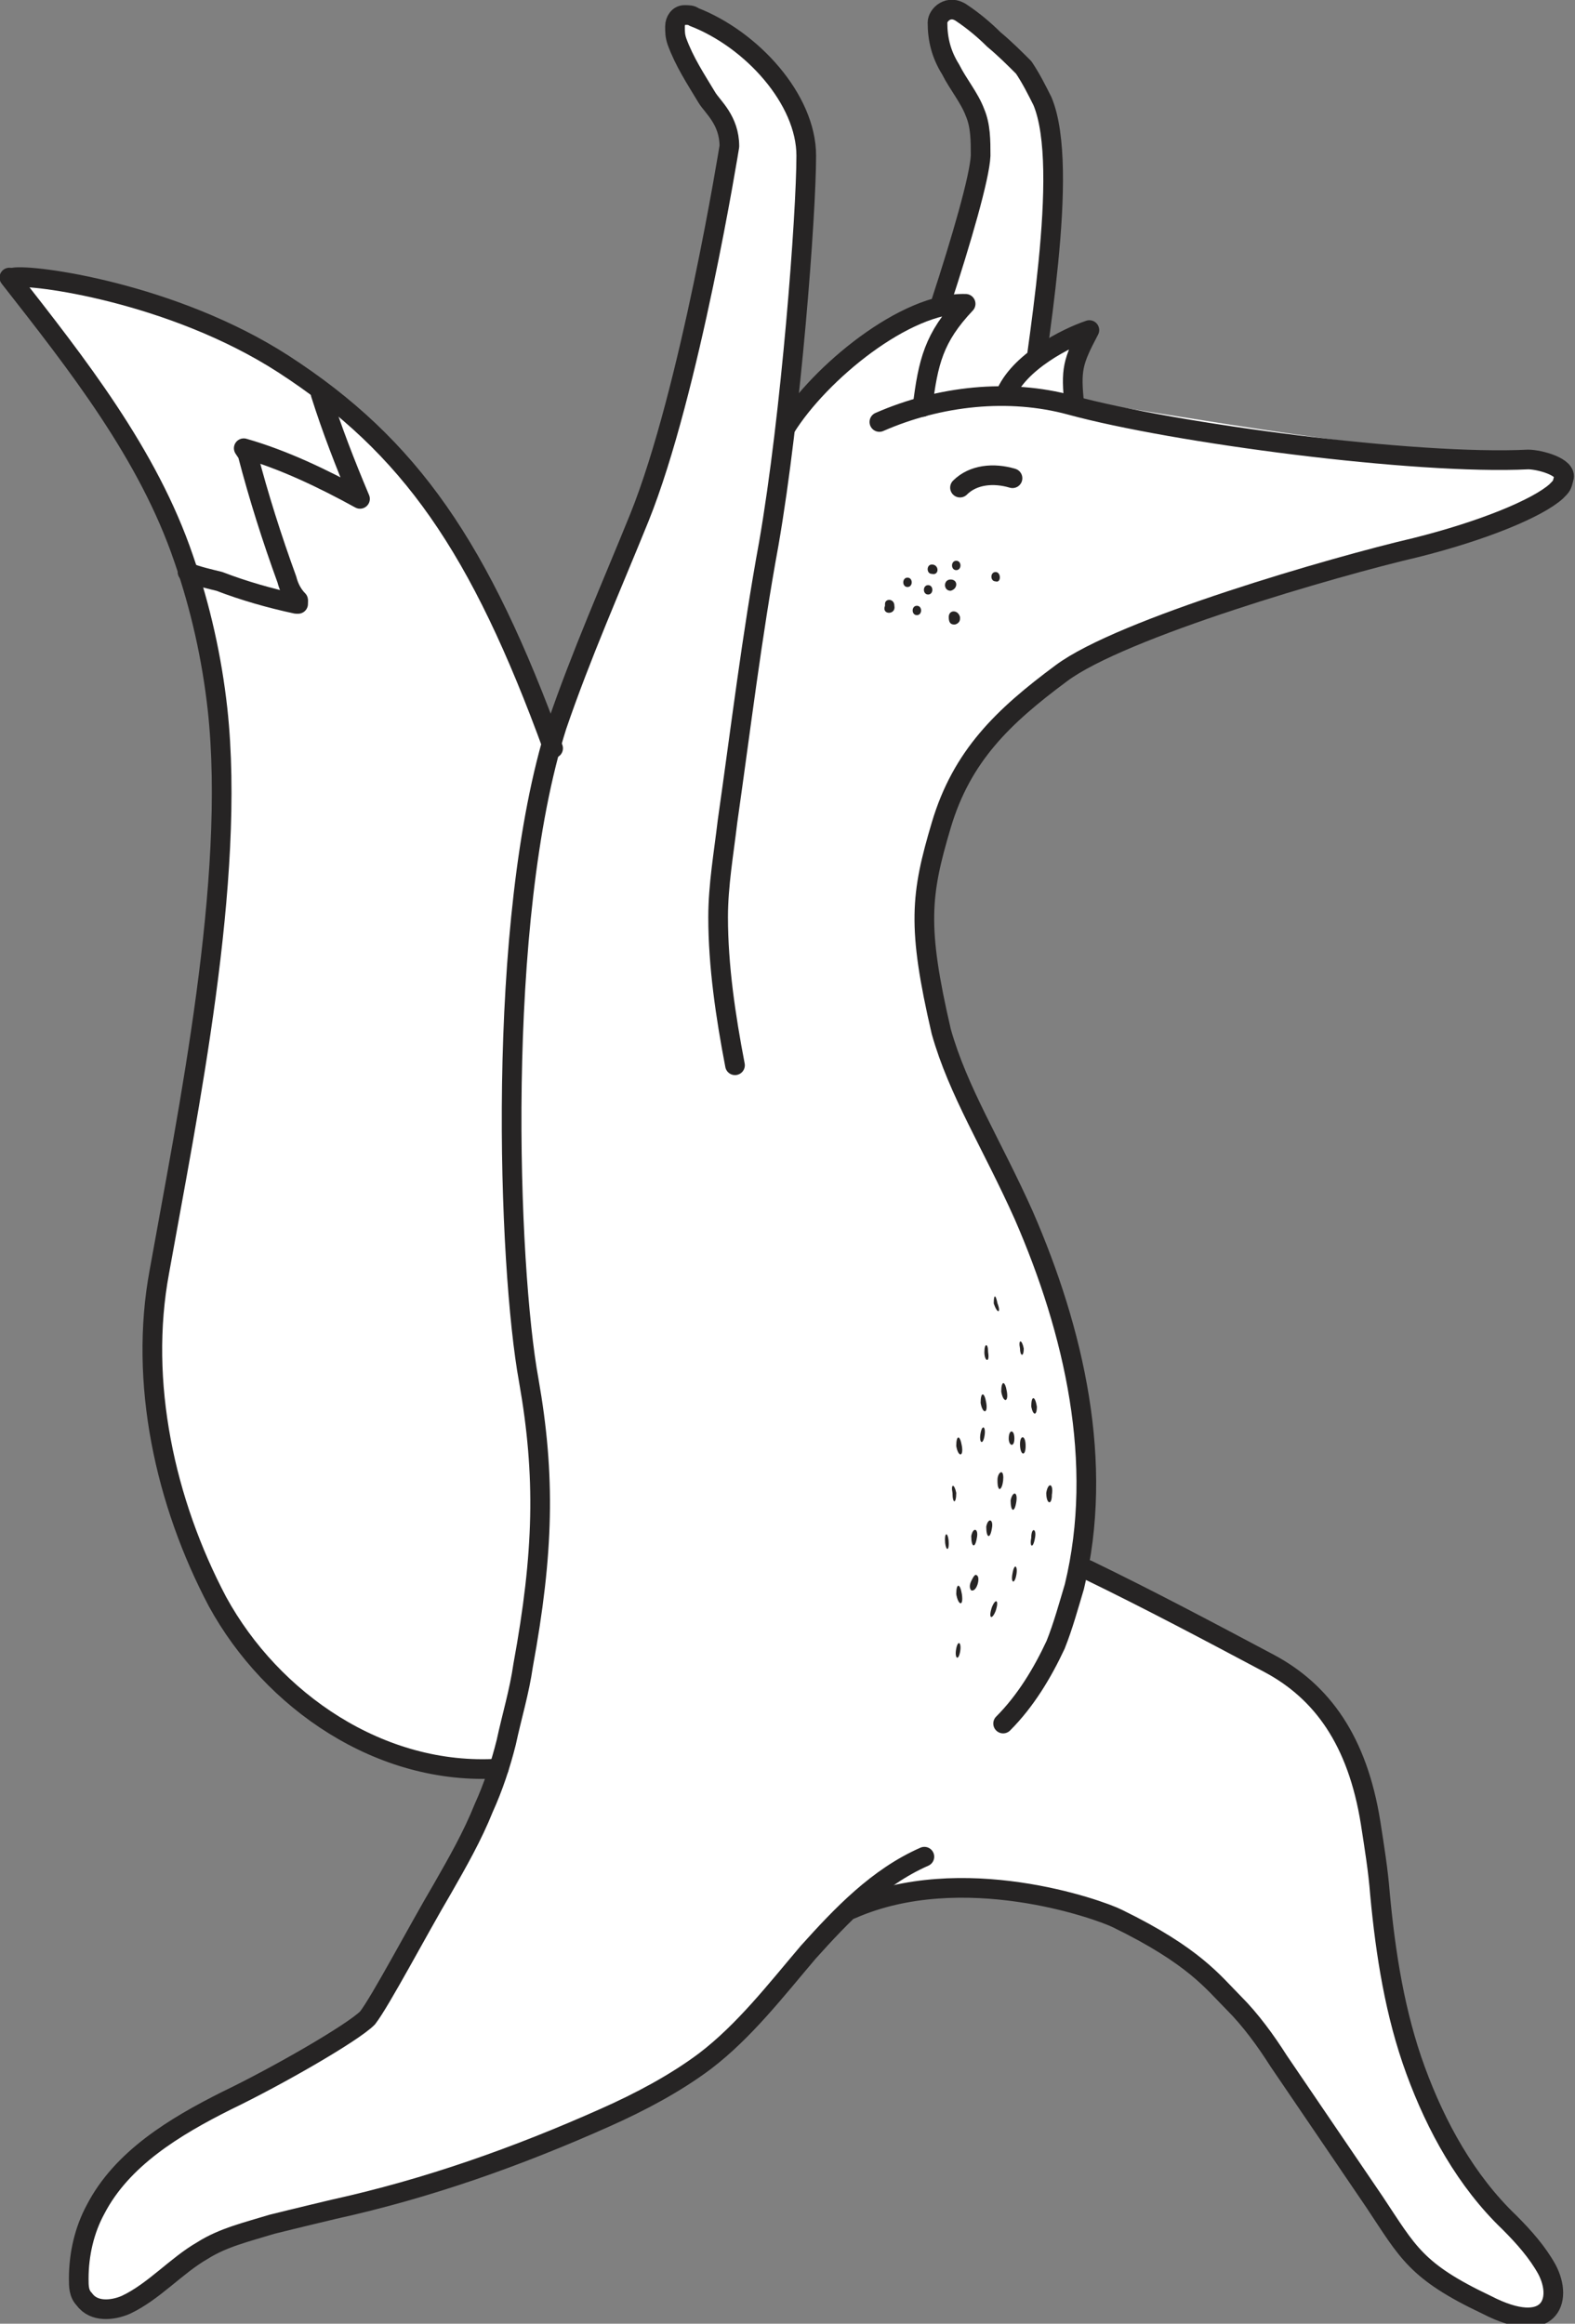 <?xml version="1.0" encoding="UTF-8"?> <!-- Generator: Adobe Illustrator 21.1.0, SVG Export Plug-In . SVG Version: 6.00 Build 0) --> <svg xmlns="http://www.w3.org/2000/svg" xmlns:xlink="http://www.w3.org/1999/xlink" id="Layer_1" x="0px" y="0px" viewBox="0 0 84 123.9" style="enable-background:new 0 0 84 123.9;" xml:space="preserve"><rect x="0" y="0" width="84" height="123.9" fill="#808080" stroke="none"/> <style type="text/css"> .st0{fill:#FFFFFF;} .st1{fill:none;stroke:#262424;stroke-width:0.964;stroke-linecap:round;stroke-linejoin:round;stroke-miterlimit:10;} .st2{fill:#262424;} .st3{fill:none;stroke:#262424;stroke-linecap:round;stroke-linejoin:round;stroke-miterlimit:10;} .st4{fill:none;stroke:#262424;stroke-width:1.049;stroke-linecap:round;stroke-linejoin:round;stroke-miterlimit:10;} </style> <g> <path class="st0" d="M47.4,23.8c1-2.1,4.8-13.2,4.9-15.5c0-0.8,0-1.6-0.3-2.3c-0.3-0.8-0.9-1.5-1.3-2.3C50.2,2.9,50,2.1,50,1.2 c0-0.4,0.6-1,1.3-0.5c0.6,0.4,1.2,0.9,1.7,1.4c0.6,0.5,1.1,1,1.6,1.5c0.4,0.6,0.7,1.2,1,1.8c1.5,3.6-0.4,13.5-0.8,17.4"></path> <path class="st4" d="M47.4,23.8c1-2.1,4.8-13.2,4.9-15.5c0-0.8,0-1.6-0.3-2.3c-0.3-0.8-0.9-1.5-1.3-2.3C50.2,2.9,50,2.1,50,1.2 c0-0.4,0.6-1,1.3-0.5c0.6,0.4,1.2,0.9,1.7,1.4c0.6,0.5,1.1,1,1.6,1.5c0.4,0.6,0.7,1.2,1,1.8c1.5,3.6-0.4,13.5-0.8,17.4"></path> <path class="st0" d="M57.8,83.5c3.3,1.6,6.5,3.3,9.7,5c2.7,1.5,4.7,4.1,5.4,8.5c0.2,1.3,0.4,2.5,0.5,3.8c0.3,3.2,0.9,6.4,1.9,9.4 c1.1,3,2.7,5.9,5,8.1c0.8,0.8,1.5,1.5,2,2.5c0.9,1.7,0.1,3.5-3.2,1.9c-3.8-1.8-4.2-2.8-6-5.5c-1.6-2.5-3.4-5-5.1-7.5 c-0.7-1.1-1.5-2.1-2.4-3.1c-1.1-1.1-2.2-2.5-6.2-4.5c-1-0.5-8.3-3.1-14.2-0.5c-1.4,0.9-0.5,0.3-2.3,2.3c-1.8,2-3.4,4.2-5.5,5.8 c-1.6,1.2-3.4,2.2-5.3,3c-4.6,2.1-9.5,3.8-14.5,4.9c0,0-2.1,0.4-3.3,0.8c-1.3,0.4-2.6,0.7-3.7,1.4c-1.4,0.9-2.6,2.3-4.1,2.9 c-0.7,0.3-1.8,0.4-2.2-0.3c-0.2-0.3-0.3-0.7-0.3-1.1c0-1.3,0.3-2.6,0.9-3.7c1.4-2.8,4.2-4.5,7-5.8c2.8-1.4,6.8-3.6,7.5-4.4 c0.8-0.8,2.7-4.7,4-6.9c0.8-1.4,1.6-2.8,2.2-4.3c0.2-0.5,0.4-1.1,0.6-1.7l0.2-0.5c-6.4,0.4-12.2-3.6-15-8.9 c-2.9-5.3-4.2-11.6-3.1-17.6c1.5-8.4,4.1-21,3.1-30c-0.3-2.7-0.9-5.4-1.8-8c-1.9-5.6-5.6-10.3-9.3-15l0.1,0c1-0.2,8.5,0.8,14.4,4.6 c6.8,4.4,10.5,9.8,14.4,20.5c1.2-3.8,3.2-8.6,4.7-12.3c2.7-6.7,4.8-19.8,4.8-19.8c0.1-1.4-0.9-2.1-1.2-2.6c-0.6-0.9-1.2-1.9-1.6-3 c-0.1-0.3-0.2-0.5-0.1-0.8c0-0.3,0.2-0.5,0.5-0.6c0.2,0,0.3,0,0.5,0.1c3.1,1.2,6,4.3,6,7.4c0,3,0.1,7.6-1.1,14.5 c1.8-2.9,6.4-6.7,9.6-6.6c-1.7,1.8-2,3.1-2.3,5.5c3.3-0.7,4.4-0.6,8-0.1c5.7,0.8,18.4,3.2,24.4,2.9c0.6,0,2.1,0.4,1.9,1 c-0.1,0.4-0.1,0.4-0.4,0.7c-1,0.9-3.9,2.1-7.5,3c-4.3,1-15.7,4.3-18.9,6.7c-3.1,2.3-5.3,4.4-6.4,8.1c-1.1,3.7-1.3,5.4,0,11 c0.9,3.2,2.7,6,4.4,9.8C57.2,71.1,58.3,77.3,57.8,83.5"></path> <path class="st4" d="M41.9,22.8c1.8-2.9,6.4-6.7,9.6-6.6c-1.7,1.8-2,3.1-2.3,5.5"></path> <path class="st0" d="M53.6,21.1c0.7-1.8,3.3-3.1,4.5-3.5c-0.9,1.7-1,2.1-0.8,4"></path> <path class="st4" d="M53.6,21.1c0.7-1.8,3.3-3.1,4.5-3.5c-0.9,1.7-1,2.1-0.8,4"></path> <path class="st4" d="M0.7,14.8c1-0.2,8.5,0.8,14.4,4.6c6.8,4.4,10.5,9.8,14.4,20.5"></path> <path class="st4" d="M0.5,14.8c3.6,4.6,7.4,9.4,9.3,15c0.9,2.6,1.5,5.3,1.8,8c1,9.1-1.6,21.6-3.1,30c-1.1,5.9,0.3,12.3,3.1,17.6 c2.9,5.3,8.7,9.3,15,8.9"></path> <path class="st4" d="M10,30.5c0.4,0.2,1.3,0.4,1.7,0.5c1.3,0.5,2.7,0.9,4.1,1.2c0,0,0.1,0,0.1,0c0,0,0-0.1,0-0.1"></path> <path class="st4" d="M17.1,21c0.6,1.9,1.3,3.7,2.1,5.6c-2-1.1-4.1-2.1-6.2-2.7l0.2,0.3c0.6,2.3,1.3,4.5,2.1,6.7 c0.1,0.4,0.3,0.8,0.6,1.1"></path> <path class="st4" d="M46.9,22.5c3.2-1.4,6.9-1.8,10.2-0.9c5.5,1.5,18.4,3.2,24.4,2.9c0.6,0,2.1,0.4,1.9,1c-0.1,0.4-0.1,0.4-0.4,0.7 c-1,0.9-3.9,2.1-7.5,3c-4.3,1-15.7,4.3-18.9,6.7c-3.1,2.3-5.3,4.4-6.4,8.1c-1.1,3.7-1.3,5.4,0,11c0.9,3.2,2.7,6,4.4,9.8 c2.7,6.2,4.3,13.2,2.7,19.8c-0.3,1-0.6,2.1-1,3.1c-0.7,1.5-1.6,3-2.8,4.2"></path> <path class="st4" d="M45.4,101.8c5.9-2.6,13.2,0,14.2,0.5c4.1,2,5.1,3.4,6.2,4.5c0.9,0.9,1.7,2,2.4,3.1c1.7,2.5,3.4,5,5.1,7.5 c1.8,2.7,2.2,3.7,6,5.5c3.3,1.7,4.1-0.2,3.2-1.9c-0.5-0.9-1.2-1.7-2-2.5c-2.3-2.2-3.9-5.1-5-8.1c-1.1-3-1.6-6.2-1.9-9.4 c-0.1-1.3-0.3-2.5-0.5-3.8c-0.7-4.4-2.6-7-5.4-8.5c-3.2-1.7-6.4-3.4-9.7-5"></path> <path class="st4" d="M39.2,56.8c-0.5-2.6-0.9-5.3-0.9-7.9c0-1.7,0.3-3.4,0.5-5.1c0.7-4.9,1.3-9.9,2.2-14.8c1.2-6.9,2-17.6,2-20.7 c0-3-2.9-6.2-6-7.4c-0.1-0.1-0.3-0.1-0.5-0.1c-0.3,0-0.5,0.3-0.5,0.6c0,0.3,0,0.5,0.1,0.8c0.4,1.1,1,2,1.6,3 c0.3,0.5,1.2,1.2,1.2,2.6c0,0-2.1,13.1-4.8,19.8c-1.5,3.7-3.1,7.3-4.4,11.1c-3.3,10.4-2.6,28.9-1.5,34.9c0.9,5.1,0.8,9.2-0.3,15.2 c-0.2,1.4-0.6,2.7-0.9,4.1c-0.3,1.2-0.7,2.4-1.2,3.5c-0.6,1.5-1.4,2.9-2.2,4.3c-1.3,2.2-3.3,6-4,6.9c-0.8,0.8-4.8,3.1-7.5,4.4 c-2.8,1.4-5.6,3.1-7,5.8c-0.6,1.1-0.9,2.4-0.9,3.7c0,0.4,0,0.8,0.3,1.1c0.5,0.7,1.5,0.6,2.2,0.3c1.5-0.7,2.7-2.1,4.1-2.9 c1.1-0.7,2.4-1,3.7-1.4c1.2-0.3,3.3-0.8,3.3-0.8c5-1.1,9.8-2.8,14.5-4.9c1.8-0.8,3.7-1.8,5.3-3c2.1-1.6,3.8-3.8,5.5-5.8 c1.8-2,3.7-4,6.2-5.1"></path> <path class="st4" d="M51.2,26c0.7-0.7,1.8-0.8,2.8-0.5"></path> <path class="st2" d="M51,29.9c-0.3,0-0.3,0.5,0,0.5C51.3,30.4,51.3,29.9,51,29.9"></path> <path class="st2" d="M50.7,30.9c-0.4,0-0.4,0.6,0,0.6C51.1,31.4,51.1,30.9,50.7,30.9"></path> <path class="st2" d="M49.7,30.1c-0.3,0-0.3,0.5,0,0.5C50.1,30.7,50.1,30.1,49.7,30.1"></path> <path class="st2" d="M48.4,30.8c-0.3,0-0.3,0.5,0,0.5C48.7,31.3,48.7,30.8,48.4,30.8"></path> <path class="st2" d="M48.9,32.3c-0.3,0-0.3,0.5,0,0.5C49.2,32.8,49.2,32.3,48.9,32.3"></path> <path class="st2" d="M49.5,31.2c-0.3,0-0.3,0.5,0,0.5C49.8,31.7,49.8,31.2,49.5,31.2"></path> <path class="st2" d="M50.6,32.9C50.6,32.9,50.6,33,50.6,32.9c0,0.3,0.1,0.4,0.3,0.4c0.1,0,0.3-0.1,0.3-0.3c0,0,0-0.1,0-0.1 C51.1,32.5,50.6,32.5,50.6,32.9"></path> <path class="st2" d="M47.7,32.3C47.7,32.4,47.7,32.3,47.7,32.3c0-0.4-0.5-0.4-0.5-0.1c0,0,0,0.1,0,0.1C47,32.8,47.8,32.8,47.7,32.3 "></path> <path class="st2" d="M53.1,30.5c-0.3,0-0.3,0.5,0,0.5C53.4,31.1,53.4,30.5,53.1,30.5"></path> <path class="st2" d="M54.2,80.1c0.1-0.6-0.2-0.6-0.3-0.1C53.9,80.6,54.1,80.7,54.2,80.1"></path> <path class="st2" d="M52.1,82c0.1-0.5-0.2-0.6-0.3-0.1C51.8,82.5,52,82.6,52.1,82"></path> <path class="st2" d="M53.2,69.5c-0.1-0.5-0.2-0.5-0.2,0C53.2,70.1,53.4,70,53.2,69.5"></path> <path class="st2" d="M56.1,79.7c0.1-0.6-0.2-0.7-0.3-0.1C55.8,80.2,56.1,80.3,56.1,79.7"></path> <path class="st2" d="M53.7,74.2c-0.1-0.6-0.3-0.6-0.3,0C53.5,74.8,53.8,74.8,53.7,74.2"></path> <path class="st2" d="M51.3,77.1c-0.1-0.6-0.3-0.6-0.3,0C51.1,77.7,51.4,77.7,51.3,77.1"></path> <path class="st2" d="M51.3,85c-0.1-0.6-0.3-0.6-0.3,0C51.1,85.6,51.4,85.7,51.3,85"></path> <path class="st2" d="M52.6,74.8c-0.1-0.6-0.3-0.6-0.3,0C52.4,75.4,52.7,75.4,52.6,74.8"></path> <path class="st2" d="M53.1,85.9c0.2-0.6,0-0.7-0.2-0.2C52.7,86.3,52.9,86.4,53.1,85.9"></path> <path class="st2" d="M50.6,82.3c0-0.5-0.2-0.7-0.2-0.2C50.4,82.6,50.6,82.8,50.6,82.3"></path> <path class="st2" d="M54.7,77.1c0-0.6-0.3-0.6-0.3-0.1C54.4,77.6,54.7,77.7,54.7,77.1"></path> <path class="st2" d="M51.2,88.1c0.1-0.5-0.1-0.7-0.2-0.2C50.9,88.4,51.1,88.6,51.2,88.1"></path> <path class="st2" d="M52.5,76.6c0.1-0.5-0.1-0.7-0.2-0.2C52.2,76.9,52.4,77.1,52.5,76.6"></path> <path class="st2" d="M52.9,81.5c0.1-0.5-0.2-0.6-0.3-0.1C52.6,82,52.8,82.1,52.9,81.5"></path> <path class="st2" d="M55.3,75c-0.1-0.6-0.3-0.6-0.3,0C55.1,75.5,55.3,75.5,55.3,75"></path> <path class="st2" d="M54.1,76.7c0-0.5-0.3-0.5-0.3,0C53.8,77.1,54.1,77.2,54.1,76.7"></path> <path class="st2" d="M52.7,72.1c0-0.5-0.2-0.5-0.2,0C52.5,72.6,52.8,72.7,52.7,72.1"></path> <path class="st2" d="M55.2,82c0.1-0.5-0.2-0.6-0.2,0C54.9,82.5,55.1,82.6,55.2,82"></path> <path class="st2" d="M51,79.6c-0.1-0.5-0.3-0.5-0.2,0C50.8,80.2,51,80.2,51,79.6"></path> <path class="st2" d="M54.6,71.9c-0.1-0.5-0.3-0.5-0.2,0C54.4,72.3,54.6,72.4,54.6,71.9"></path> <path class="st2" d="M53.4,78.5C53.4,78.5,53.4,78.5,53.4,78.5c-0.1,0-0.2,0.2-0.2,0.4c0,0.2,0,0.4,0.1,0.5c0,0,0,0,0,0 C53.5,79.4,53.6,78.5,53.4,78.5"></path> <path class="st2" d="M52.1,84C52.1,84,52.1,84,52.1,84c-0.1-0.1-0.2,0.1-0.3,0.3c-0.1,0.2-0.1,0.4,0,0.5c0,0,0,0,0,0 C52.1,84.9,52.3,84.1,52.1,84"></path> <path class="st2" d="M54.2,84c0.1-0.5-0.1-0.7-0.2-0.1C53.9,84.4,54.1,84.5,54.2,84"></path> </g> </svg> 